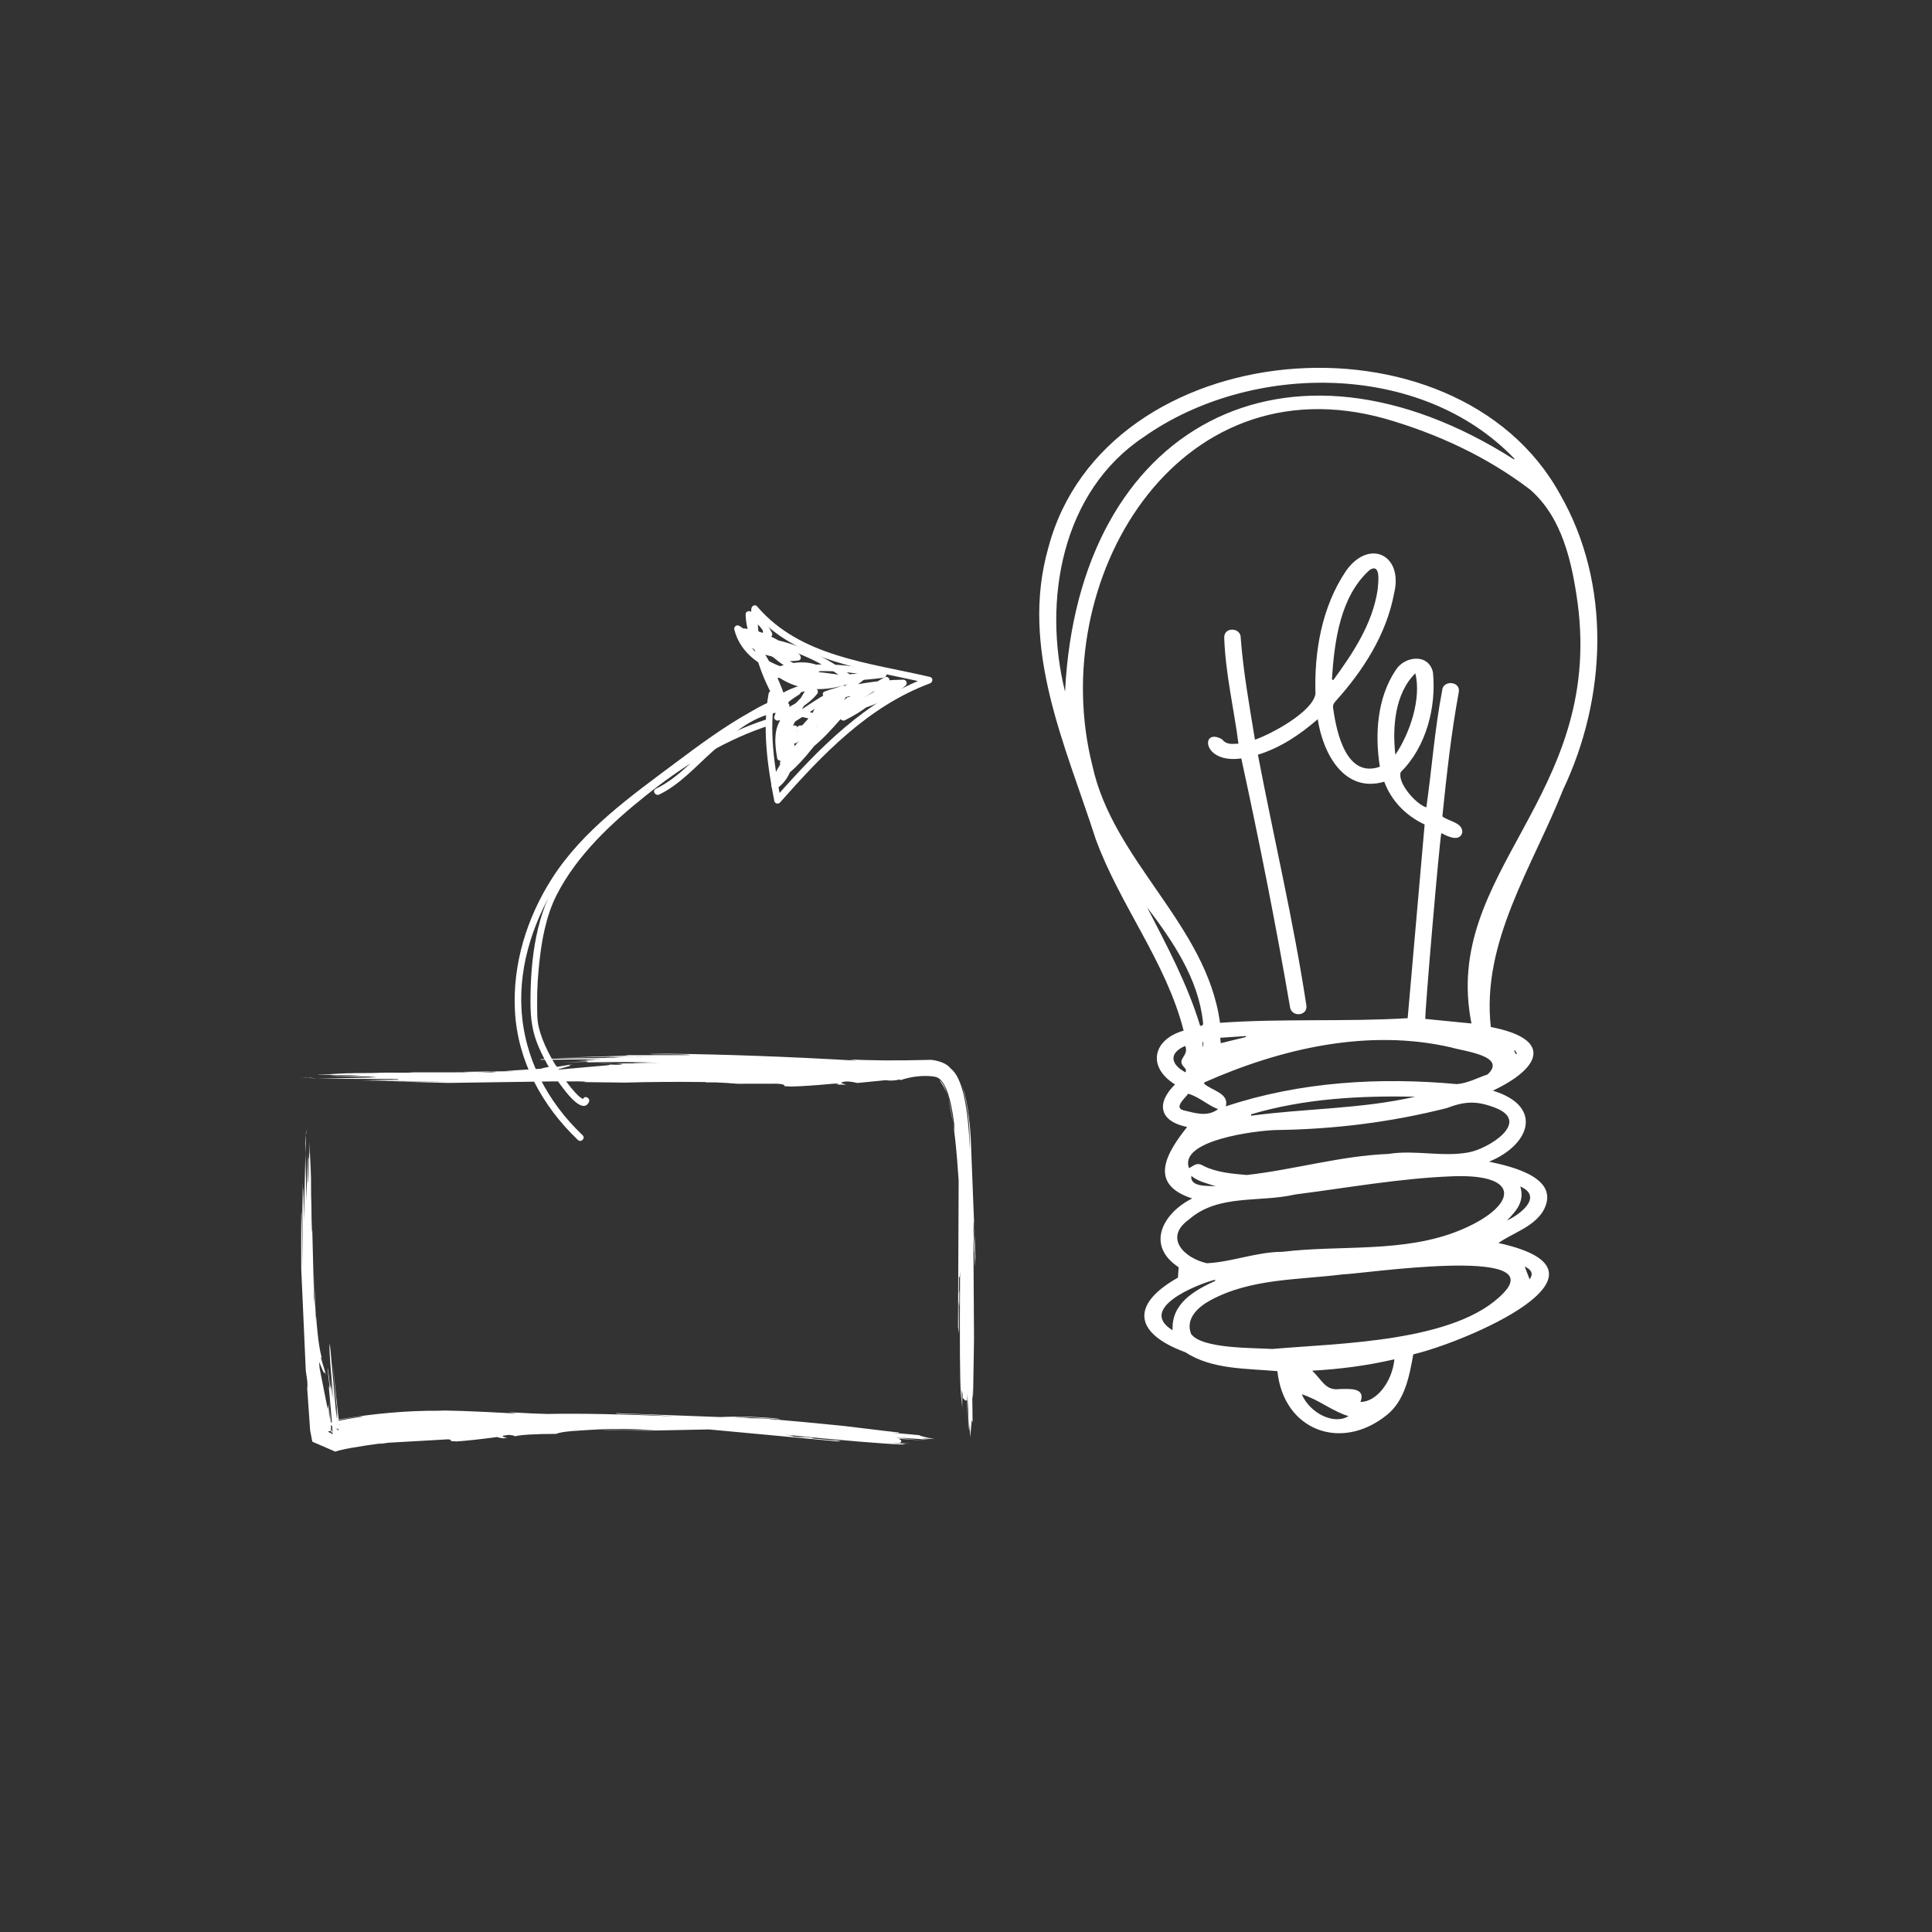 <svg version="1.0" preserveAspectRatio="xMidYMid meet" height="1080" viewBox="0 0 810 810" zoomAndPan="magnify" width="1080" xmlns:xlink="http://www.w3.org/1999/xlink" xmlns="http://www.w3.org/2000/svg"><rect x="0" y="0" width="810" height="810" fill="#333333" stroke="none"/><defs><clipPath id="742b00b5a5"><path clip-rule="nonzero" d="M 215 293 L 331 293 L 331 478.926 L 215 478.926 Z M 215 293"></path></clipPath><clipPath id="9e92d0b636"><path clip-rule="nonzero" d="M 314 253.176 L 391 253.176 L 391 337 L 314 337 Z M 314 253.176"></path></clipPath><clipPath id="907ea7fb72"><path clip-rule="nonzero" d="M 125.586 441.578 L 409 441.578 L 409 603 L 125.586 603 Z M 125.586 441.578"></path></clipPath><clipPath id="68a52a9ef9"><path clip-rule="nonzero" d="M 126 471 L 392 471 L 392 608.828 L 126 608.828 Z M 126 471"></path></clipPath></defs><g clip-path="url(#742b00b5a5)"><path fill-rule="nonzero" fill-opacity="1" d="M 244.273 475.965 C 229.387 461.82 219.766 443.555 218.629 422.887 C 217.57 403.617 224.238 384.691 234.523 368.633 C 240.738 358.926 248.121 351.625 256.805 344.289 C 266.969 335.703 277.457 327.488 288.152 319.582 C 291.105 317.398 325.57 291.656 328.383 296.656 C 329.27 298.227 331.684 296.816 330.797 295.242 C 327.938 290.16 317.703 296.773 314.688 298.453 C 303.684 304.578 293.43 312.148 283.363 319.68 C 264.453 333.828 244.383 348.055 231.477 368.207 C 220.902 384.715 214.812 404.293 215.895 423.973 C 217.043 444.871 227.297 463.695 242.297 477.941 C 243.602 479.184 245.582 477.211 244.273 475.965 Z M 244.273 475.965" fill="#ffffff"></path></g><g clip-path="url(#9e92d0b636)"><path fill-rule="nonzero" fill-opacity="1" d="M 328.402 294.043 C 321.484 282.316 316.754 268.969 317.805 255.191 C 317.008 255.523 316.211 255.852 315.414 256.18 C 333.82 277.785 363.262 280.41 389.156 286.508 C 389.156 285.609 389.156 284.711 389.156 283.812 C 362.797 293.609 343.227 313.891 325.008 334.516 C 325.785 334.723 326.562 334.93 327.344 335.133 C 324.605 321.203 322.312 305.637 324.945 291.527 C 325.273 289.762 322.578 289.012 322.25 290.781 C 319.516 305.434 321.801 321.398 324.645 335.879 C 324.844 336.887 326.312 337.254 326.984 336.496 C 344.844 316.277 364.047 296.117 389.898 286.508 C 391.109 286.059 391.352 284.152 389.898 283.812 C 364.504 277.832 335.453 275.402 317.395 254.203 C 316.531 253.191 315.09 254.09 315.008 255.191 C 313.922 269.426 318.84 283.336 325.984 295.457 C 326.902 297.008 329.32 295.602 328.402 294.043 Z M 328.402 294.043" fill="#ffffff"></path></g><path fill-rule="nonzero" fill-opacity="1" d="M 340.578 307.938 C 339.992 303.219 346.898 297.852 349.902 295.043 C 354.648 290.609 359.785 286.559 365.059 282.773 C 364.496 282.039 363.93 281.309 363.363 280.574 C 352.027 289.363 340.422 297.836 331.98 309.629 C 330.988 311.008 333.039 312.266 334.176 311.32 C 340.332 306.211 344.828 299.566 349.758 293.34 C 349.027 292.777 348.293 292.211 347.562 291.645 C 342.301 300.66 335.559 308.707 330.781 318.02 C 330.016 319.508 331.754 320.668 332.977 319.711 C 342.422 312.344 347.027 301.152 354.555 292.145 C 353.82 291.578 353.09 291.012 352.355 290.449 C 346.891 302.203 336.805 310.996 329.582 321.613 C 328.648 322.988 330.648 324.324 331.777 323.309 C 341.32 314.73 347.41 303.117 356.953 294.539 C 356.219 293.973 355.488 293.41 354.754 292.844 C 349.984 299.676 343.441 305.273 338.191 311.742 C 337.039 313.16 338.75 314.816 340.168 313.719 C 349.633 306.402 355.879 295.863 365.344 288.547 C 364.684 287.887 364.023 287.227 363.363 286.566 C 357.137 291.496 350.5 295.996 345.383 302.152 C 344.25 303.516 346.051 305.414 347.363 304.129 C 354.699 296.949 363.391 291.457 372.254 286.367 C 371.613 285.73 370.977 285.09 370.34 284.453 C 366.539 291.574 359.879 295.965 352.859 299.535 C 353.426 300.266 353.988 301 354.555 301.73 C 361.227 295.293 369.824 291.207 378.246 287.566 C 377.777 286.762 377.305 285.957 376.836 285.152 C 371.297 288.445 365.594 291.449 360.051 294.742 C 358.719 295.535 359.594 297.812 361.129 297.297 C 367.926 295.008 374.473 292.379 379.727 287.348 C 380.609 286.504 379.945 284.949 378.738 284.961 C 367.66 285.066 356.727 287.156 346.004 289.805 C 346.363 290.656 346.723 291.508 347.082 292.363 C 349.422 291.367 351.93 290.965 354.273 289.965 C 353.805 289.16 353.332 288.355 352.863 287.551 C 344.305 291.363 336.949 297.242 328.887 301.934 C 329.523 302.57 330.164 303.211 330.801 303.848 C 333.535 298.559 337.227 294.352 342.285 291.164 C 341.723 290.434 341.156 289.699 340.59 288.969 C 336.602 293.902 330.641 296.391 325.293 299.535 C 325.977 300.062 326.66 300.59 327.348 301.117 C 328 299.441 328.496 297.664 329.324 296.062 C 330.453 293.875 333.141 292.48 335.094 291.164 C 336.352 290.316 335.594 288.078 334.016 288.609 C 330.316 289.848 326.754 291.117 323.809 293.762 C 324.469 294.422 325.129 295.082 325.789 295.742 C 330.055 291.746 335.227 290.273 340.754 288.91 C 340.227 288.223 339.703 287.539 339.176 286.855 C 334.18 295.5 328.465 303.801 325.848 313.559 C 325.441 315.07 327.652 316.066 328.406 314.637 C 329.965 311.676 331.875 308.961 334.18 306.531 C 333.449 305.965 332.715 305.398 331.984 304.836 C 329.727 309.555 328.316 314.492 327.047 319.555 C 326.605 321.32 329.148 321.98 329.746 320.297 C 331.957 314.066 331.004 307.898 329.746 301.57 C 329.473 300.211 327.348 300.258 327.047 301.57 C 325.84 306.828 325.801 312.156 325.797 317.527 C 326.715 317.402 327.629 317.281 328.547 317.156 C 327.781 313.039 327.512 308.809 328.883 304.789 C 330.762 299.293 336.582 300.121 340.875 301.953 C 341.66 302.285 342.711 302.086 342.93 301.117 C 344.445 294.438 354.77 291.5 360.762 291.355 C 362.562 291.312 362.566 288.516 360.762 288.559 C 353.527 288.734 342.059 292.332 340.234 300.375 C 340.918 300.094 341.602 299.816 342.289 299.539 C 337.465 297.48 331.793 296.359 327.973 300.82 C 324.133 305.312 324.859 312.562 325.848 317.898 C 326.145 319.484 328.598 319.07 328.598 317.527 C 328.598 312.414 328.594 307.328 329.746 302.316 C 328.848 302.316 327.945 302.316 327.047 302.316 C 328.215 308.195 329.102 313.762 327.047 319.555 C 327.945 319.801 328.848 320.051 329.746 320.297 C 330.953 315.477 332.246 310.75 334.398 306.246 C 335.055 304.875 333.355 303.336 332.203 304.551 C 329.738 307.148 327.656 310.059 325.992 313.227 C 326.844 313.586 327.695 313.945 328.547 314.305 C 331.102 304.785 336.723 296.699 341.594 288.266 C 342.219 287.184 341.195 285.918 340.012 286.211 C 333.98 287.703 328.445 289.426 323.812 293.762 C 322.488 295.004 324.457 296.941 325.789 295.742 C 328.355 293.438 331.551 292.383 334.762 291.309 C 334.402 290.453 334.043 289.602 333.684 288.75 C 331.566 290.18 329.051 291.637 327.516 293.75 C 326.102 295.695 325.516 298.16 324.652 300.375 C 324.188 301.562 325.727 302.531 326.707 301.953 C 332.262 298.688 338.43 296.07 342.57 290.945 C 343.512 289.785 342.316 287.844 340.875 288.75 C 335.434 292.18 331.34 296.734 328.387 302.438 C 327.758 303.656 329.047 305.082 330.301 304.352 C 338.363 299.66 345.719 293.781 354.277 289.969 C 355.934 289.23 354.496 286.855 352.863 287.551 C 350.523 288.551 348.016 288.953 345.672 289.949 C 344.168 290.59 345.27 292.871 346.75 292.508 C 357.238 289.914 367.906 287.863 378.742 287.762 C 378.414 286.965 378.086 286.168 377.754 285.375 C 372.852 290.07 366.73 292.469 360.391 294.602 C 360.75 295.457 361.109 296.309 361.469 297.16 C 367.008 293.867 372.711 290.863 378.25 287.57 C 379.844 286.625 378.453 284.457 376.84 285.156 C 368.184 288.898 359.438 293.141 352.582 299.758 C 351.395 300.902 352.898 302.656 354.277 301.953 C 361.711 298.176 368.746 293.398 372.758 285.871 C 373.41 284.648 372.094 283.238 370.844 283.957 C 361.781 289.16 352.895 294.812 345.391 302.156 C 346.047 302.816 346.707 303.473 347.367 304.133 C 352.48 297.977 359.121 293.48 365.348 288.551 C 366.77 287.426 364.773 285.488 363.371 286.574 C 353.906 293.891 347.66 304.43 338.195 311.746 C 338.855 312.406 339.516 313.062 340.176 313.723 C 345.578 307.066 352.262 301.301 357.176 294.262 C 358.129 292.898 356.105 291.555 354.977 292.566 C 345.438 301.145 339.348 312.758 329.805 321.336 C 330.539 321.902 331.27 322.465 332.004 323.031 C 339.223 312.418 349.309 303.625 354.777 291.863 C 355.402 290.523 353.672 288.867 352.582 290.168 C 345.066 299.164 340.422 310.391 331.004 317.738 C 331.734 318.305 332.469 318.871 333.199 319.434 C 337.98 310.125 344.723 302.078 349.984 293.062 C 350.762 291.727 348.793 290.098 347.785 291.367 C 342.855 297.594 338.359 304.234 332.203 309.348 C 332.934 309.914 333.668 310.48 334.398 311.043 C 342.68 299.477 354.23 291.176 365.348 282.559 C 366.598 281.59 364.938 279.438 363.652 280.359 C 357.633 284.688 351.824 289.34 346.457 294.461 C 343.242 297.527 337.156 302.863 337.785 307.941 C 338 309.703 340.801 309.723 340.578 307.938 Z M 340.578 307.938" fill="#ffffff"></path><path fill-rule="nonzero" fill-opacity="1" d="M 344.348 285.012 C 338.023 282.566 331.562 281.441 324.797 281.363 C 325.262 281.832 325.727 282.297 326.195 282.762 C 326.195 282.363 326.195 281.965 326.195 281.562 C 325.852 282.016 325.512 282.465 325.168 282.914 C 330.41 280.914 336.668 279.215 342.07 281.574 C 342.184 280.723 342.293 279.871 342.402 279.016 C 334.875 281.117 328.457 275.938 323.387 270.984 C 322.727 271.645 322.066 272.305 321.41 272.965 C 323.375 274.555 325.879 275.527 328.391 275.773 C 328.391 274.84 328.391 273.906 328.391 272.973 C 321.629 272.789 315.352 269.848 311.617 264.078 C 311.215 264.777 310.812 265.48 310.41 266.18 C 317.324 266.395 323.102 269.719 328.883 273.184 C 329.121 272.312 329.355 271.445 329.59 270.578 C 324.5 270.574 320.332 270.102 315.578 268.23 C 315.453 269.145 315.328 270.062 315.207 270.977 C 322.125 271.047 328.121 272.527 333.68 276.781 C 333.789 275.926 333.902 275.074 334.012 274.223 C 327.363 275.164 322.738 272.395 318.594 267.391 C 318.262 268.188 317.934 268.984 317.605 269.777 C 331.684 271.238 345.309 277.844 356.457 286.367 C 356.816 285.516 357.172 284.664 357.535 283.812 C 350.254 282.602 342.98 281.449 335.586 281.363 C 334.043 281.348 333.625 283.867 335.215 284.113 C 341.977 285.164 348.859 285.273 355.59 286.512 C 355.59 285.609 355.59 284.711 355.59 283.812 C 346.27 287.145 336.324 287.258 327.902 281.559 C 327.789 282.41 327.676 283.262 327.566 284.113 C 341.211 279.414 356.113 281.617 369.977 284.113 C 370.102 283.199 370.223 282.281 370.348 281.367 C 361.988 282.488 353.535 282.641 345.176 283.762 C 343.449 283.996 343.312 286.559 345.176 286.559 C 346.371 286.559 347.57 286.559 348.77 286.559 C 350.602 286.559 350.539 283.918 348.77 283.762 C 335.082 282.566 314.586 278.867 310.562 263.215 C 309.875 263.738 309.191 264.266 308.508 264.793 C 318.215 270.711 323.637 284.434 326.934 294.691 C 329.953 304.078 334.133 321.48 324.09 328.309 C 324.773 328.832 325.461 329.359 326.145 329.887 C 327.875 320.527 336.871 314.137 341.586 306.246 C 342.133 305.332 341.43 304.141 340.379 304.141 C 338.781 304.141 337.184 304.141 335.586 304.141 C 333.781 304.141 333.781 306.941 335.586 306.941 C 337.184 306.941 338.781 306.941 340.379 306.941 C 339.977 306.238 339.574 305.535 339.172 304.836 C 334.328 312.941 325.238 319.457 323.449 329.145 C 323.246 330.242 324.395 331.477 325.504 330.723 C 336.168 323.469 333.301 307.113 330.426 296.617 C 328.398 289.203 325.293 282.008 321.395 275.387 C 318.504 270.48 314.863 265.395 309.918 262.379 C 308.848 261.727 307.566 262.797 307.863 263.961 C 312.254 281.023 333.773 285.25 348.77 286.562 C 348.77 285.629 348.77 284.699 348.77 283.766 C 347.574 283.766 346.375 283.766 345.176 283.766 C 345.176 284.699 345.176 285.629 345.176 286.562 C 353.535 285.441 361.988 285.289 370.348 284.164 C 371.762 283.977 372.422 281.727 370.719 281.418 C 356.371 278.832 340.945 276.555 326.824 281.418 C 325.648 281.82 325.465 283.281 326.488 283.973 C 335.473 290.055 346.363 290.074 356.336 286.512 C 357.52 286.09 357.812 284.086 356.336 283.816 C 349.598 282.578 342.723 282.469 335.957 281.418 C 335.832 282.332 335.711 283.25 335.586 284.164 C 342.734 284.25 349.754 285.344 356.789 286.512 C 358.406 286.781 359.137 284.926 357.867 283.957 C 346.305 275.117 332.188 268.496 317.605 266.984 C 316.262 266.844 315.934 268.547 316.617 269.371 C 321.488 275.254 327.094 278.008 334.758 276.922 C 336.121 276.73 335.906 274.988 335.094 274.367 C 329.16 269.828 322.582 268.258 315.207 268.184 C 313.527 268.164 313.441 270.379 314.836 270.93 C 319.848 272.902 324.23 273.375 329.594 273.379 C 330.996 273.379 331.488 271.484 330.297 270.77 C 324.059 267.035 317.848 263.617 310.414 263.387 C 309.379 263.355 308.633 264.609 309.207 265.492 C 313.484 272.102 320.617 275.559 328.395 275.773 C 330.227 275.824 330.152 273.148 328.395 272.977 C 326.684 272.812 324.715 272.062 323.391 270.988 C 322.02 269.879 320.094 271.68 321.41 272.969 C 327.25 278.672 334.59 284.105 343.152 281.719 C 344.219 281.422 344.645 279.672 343.484 279.164 C 337.309 276.465 330.5 277.906 324.426 280.219 C 323.836 280.445 323.398 280.902 323.398 281.57 C 323.398 281.969 323.398 282.367 323.398 282.77 C 323.398 283.539 324.035 284.156 324.797 284.168 C 331.332 284.242 337.512 285.355 343.605 287.711 C 345.289 288.359 346.012 285.652 344.348 285.012 Z M 344.348 285.012" fill="#ffffff"></path><path fill-rule="nonzero" fill-opacity="1" d="M 322.188 272.184 C 317.637 268.559 315.527 263.332 315.406 257.59 C 314.703 257.992 314.004 258.395 313.301 258.797 C 317.141 260.75 319.238 262.844 321.191 266.688 C 321.996 266.215 322.801 265.746 323.605 265.273 C 323.195 264.477 322.641 263.266 321.637 263.121 C 320.918 263.02 320.09 263.285 319.918 264.098 C 319.367 266.668 320.836 269.418 321 271.973 C 321.113 273.766 323.914 273.777 323.797 271.973 C 323.656 269.816 322.172 266.906 322.613 264.844 C 322.043 265.168 321.469 265.492 320.895 265.82 C 320.484 265.762 321.098 266.504 321.191 266.688 C 322.016 268.293 324.422 266.879 323.605 265.273 C 321.438 261.016 318.973 258.547 314.711 256.383 C 313.801 255.918 312.586 256.477 312.609 257.59 C 312.742 264.004 315.109 270.098 320.211 274.16 C 321.605 275.273 323.598 273.309 322.188 272.184 Z M 322.188 272.184" fill="#ffffff"></path><path fill-rule="nonzero" fill-opacity="1" d="M 328.391 295.75 C 317.75 295.984 308.656 302.988 300.844 309.527 C 292.523 316.492 284.871 325.977 274.941 330.703 C 273.316 331.477 274.734 333.887 276.355 333.117 C 284.902 329.047 291.762 321.27 298.73 315.059 C 306.859 307.809 316.863 298.801 328.391 298.547 C 330.191 298.504 330.195 295.707 328.391 295.75 Z M 328.391 295.75" fill="#ffffff"></path><path fill-rule="nonzero" fill-opacity="1" d="M 320.828 301.793 C 303.863 307.32 288.246 316.953 274.008 327.543 C 259.168 338.582 245.133 351.566 234.902 367.082 C 224.734 382.5 222.406 401.973 222.406 420.074 C 222.406 426.926 223.117 432.668 225.848 438.961 C 228.594 445.293 232.277 451.41 236.527 456.848 C 237.918 458.629 244.43 467.145 246.891 462.074 C 247.676 460.461 245.262 459.043 244.477 460.664 C 244.391 460.844 244.402 460.797 243.57 460.258 C 242.664 459.676 241.902 458.82 241.164 458.043 C 238.801 455.555 236.84 452.68 234.969 449.812 C 231.176 444.016 227.613 437.602 225.918 430.84 C 225.055 427.41 225.238 423.582 225.207 420.074 C 225.156 414.785 225.496 409.5 226.039 404.242 C 227.039 394.477 228.867 384.113 233.344 375.285 C 241.816 358.582 256.465 344.941 270.922 333.426 C 285.562 321.758 302.121 311.246 319.875 305.055 C 320.441 304.859 321.004 304.672 321.574 304.492 C 323.277 303.934 322.547 301.23 320.828 301.793 Z M 320.828 301.793" fill="#ffffff"></path><path fill-rule="nonzero" fill-opacity="1" d="M 625.039 430.59 C 651.012 435.547 646.363 447.598 625.879 457.266 C 647.125 463.723 641.711 479.875 624.316 487.031 C 634.02 489.121 655.004 493.91 646.84 507.953 C 642.531 514.629 634.188 516.922 628.238 521.141 C 684.414 533.434 613.438 562.984 592.531 567.809 C 590.879 577.02 588.992 587.176 581.473 593.215 C 562.246 608.75 538.172 599.746 535.555 574.867 C 522.637 573.688 508.172 574.27 496.914 566.914 C 475.699 559.125 473.59 547.082 493.852 535.656 C 493.949 534.281 494.047 532.914 494.156 531.297 C 480.211 522.113 487.492 508.625 499.836 502.453 C 481.238 496.477 488.945 483.512 497.711 472.496 C 486.238 470.156 484.434 462.742 492.637 454.656 C 480.816 447.34 483.281 435.809 496.238 432.102 C 488.922 403.254 469.426 379.41 459.34 351.672 C 446.664 312.301 427.527 271.984 439.473 229.801 C 463.137 139.66 610.426 127.625 654.082 207.285 C 675.703 244.879 673.648 292.574 655.336 331.051 C 642.73 363.062 620.977 394.82 625.039 430.59 Z M 597.285 345.676 C 589.422 342.004 583.367 335.805 580.348 327.738 C 563.453 332.695 554.625 315.73 552.465 301.527 C 544.898 308.121 536.848 313.461 527.387 316.43 C 534.051 351.348 542.281 385.992 547.648 421.184 C 548.684 425.801 541.914 426.711 540.914 422.578 C 534.902 387.539 527.969 352.715 520.418 317.973 C 503.68 320.312 503.32 304.68 512.406 309.996 C 514.266 312.391 516.668 311.855 519.23 311.781 C 517.301 296.98 513.781 282.398 513.266 267.453 C 512.988 262.664 520.418 262.934 520.188 267.613 C 521.285 281.883 523.832 295.988 526.145 310.121 C 533.203 307.664 550.223 298.48 551.516 290.941 C 550.953 273.09 554.199 254.359 564.328 239.348 C 574.047 225.602 588.527 232.648 584.457 248.891 C 581.25 266.008 571.5 281.176 559.988 293.941 C 559.086 294.926 558.672 295.844 558.969 297.168 C 560.371 307.234 564.523 326.398 578.504 321.457 C 576.371 307.762 577.336 292.664 585.195 280.891 C 588.957 274.949 599.043 273.84 600.777 281.926 C 602.234 296.508 597.926 313.211 587.277 323.691 C 585.707 328.148 593.641 337.199 598.008 338.492 C 600.32 322.219 601.484 305.777 604.609 289.637 C 604.777 284.91 612.598 285.52 611.578 290.305 C 608.398 307.539 606.52 324.836 604.715 342.281 C 607.387 344.383 613.363 344.871 613.07 349.035 C 611.98 353.172 606.809 350.645 604.297 349.277 C 603.555 351.902 597.23 425.633 597.578 427.188 C 603.957 427.812 610.328 428.445 616.922 429.098 C 604.262 365.633 672.176 334.383 661.445 252.891 C 659.078 235.875 655.059 217.059 641.539 205.293 C 623.523 191.52 602.547 181.824 580.801 175.562 C 492.914 150.934 438.438 243.789 458 321.027 C 466.711 361.184 505.938 387.789 511.496 428.82 C 537.75 426.945 563.926 428.465 590.172 426.875 C 592.551 399.75 594.918 372.809 597.285 345.676 Z M 533.418 565.566 C 561.266 563.102 610.781 562.824 630.445 542 C 649.215 522.23 570.875 534.164 562.809 534.301 C 544.121 536.668 524.352 535.934 507.359 545.215 C 502.258 547.996 496.898 552.855 499.363 559.242 C 503.805 565.559 525.531 565.039 533.418 565.566 Z M 609.059 493.16 C 586.875 494 565 497.992 543.012 500.789 C 528.066 504.273 510.836 500.461 498.516 511.25 C 487.848 518.852 496.344 527.43 505.973 529.617 C 516.445 529.129 526.887 524.84 537.645 524.828 C 562.316 521.855 588.504 525.41 611.91 515.871 C 635.562 506.176 639.059 492.027 609.059 493.16 Z M 498.516 489.785 C 501.113 488.273 501.973 487.191 504.77 488.906 C 510.324 491.613 516.633 492.078 522.699 492.625 C 542.512 490.41 561.98 484.602 582.105 483.789 C 593.254 481.992 604.68 485.191 615.641 483.156 C 623.684 481.777 642.004 470.578 627.184 464.555 C 619.297 461.48 614.438 461.57 606.582 464.562 C 583.055 470.531 559.121 473.473 534.867 473.773 C 526.824 473.996 494.004 477.957 498.516 489.785 Z M 634.762 192.625 C 634.824 192.527 634.887 192.43 634.949 192.34 C 595.855 151.418 524.422 151.594 479.594 183.164 C 445.047 206.062 437.051 251.918 446.531 289.984 C 452.016 178.281 539.832 132.121 634.762 192.625 Z M 504.875 453.824 C 504.883 454.023 504.895 454.211 504.895 454.406 C 508.129 457.266 515.398 458.312 513.926 463.84 C 544.996 453.512 578.363 451.539 610.828 454.516 C 615.223 454.191 619.477 451.871 623.664 450.469 C 632.168 442.66 613.258 440.668 608.488 439.156 C 573.602 431.082 537.062 439.566 504.875 453.824 Z M 558.414 284.805 C 558.602 284.918 558.789 285.043 558.977 285.16 C 567.305 273.742 575.469 261.477 577.594 247.176 C 577.773 244.586 579.121 235.98 574.309 238.902 C 561.836 249.996 559.434 268.945 558.414 284.805 Z M 584.617 569.883 C 573.281 572.527 561.996 574 550.141 574.672 C 554.43 578.734 555.715 583.156 561.664 582.371 C 565.676 582.316 572.762 581.621 570.375 587.785 C 576.988 587.777 583.625 579.566 584.617 569.883 Z M 524.547 467.172 C 524.539 467.371 524.527 467.574 524.52 467.77 C 547.371 464.68 570.895 464.965 593.371 459.785 C 570.055 459.355 546.996 460.535 524.547 467.172 Z M 585.008 316.43 C 591.137 307.387 595.98 292.934 593.391 282.285 C 584.77 290.754 583.715 304.965 585.008 316.43 Z M 480.941 380.41 C 489.27 396.605 497.863 412.617 503.168 430.07 C 504.723 430.07 504.41 429.082 504.332 428.285 C 502.32 410.168 491.688 394.57 480.941 380.41 Z M 491.625 557.723 C 491.012 546.504 500.703 541.035 509.539 536.988 C 509.484 536.844 509.43 536.695 509.367 536.551 C 501.355 538.605 476.832 548.691 491.625 557.723 Z M 498.168 458.543 C 496.773 460.492 491.84 464.512 496.398 465.555 C 501.258 466.699 506.199 468.371 510.672 465.02 C 506.207 463.305 502.93 459.953 498.168 458.543 Z M 545.773 584.57 C 549.285 592.652 559.414 597.496 565.363 593.715 C 558.297 591.562 552.82 586.723 545.773 584.57 Z M 631.793 511.715 C 637.422 509.133 647.055 501.691 637.395 497.441 C 639.344 503.934 635.547 507.793 631.793 511.715 Z M 496.914 438.496 C 489.797 441.578 490.859 446.285 496.996 449.574 C 497.523 448.527 496.969 447.973 496.344 447.324 C 493.094 443.875 498.656 442.801 496.914 438.496 Z M 511.602 435.094 C 511.699 436.094 511.754 436.684 511.816 437.363 C 515.461 436.469 518.918 435.621 522.387 434.77 C 522.367 434.637 522.34 434.504 522.324 434.367 C 518.84 434.602 515.355 434.832 511.602 435.094 Z M 499.469 493.016 C 498.863 497.852 506.52 497.027 509.754 497.387 C 506.324 496.172 502.66 495.535 499.469 493.016 Z M 639.234 530.996 C 639.961 532.871 640.648 534.676 641.301 536.363 C 642.906 534.219 642.246 532.352 639.234 530.996 Z M 635.215 440.383 C 635.074 440.453 634.938 440.523 634.797 440.594 C 635.047 441.059 635.297 441.523 635.555 441.988 C 635.699 441.91 635.84 441.836 635.984 441.758 C 635.727 441.309 635.477 440.844 635.215 440.383 Z M 504.527 436.961 C 504.418 436.906 504.312 436.852 504.207 436.797 C 504.207 437.449 504.207 438.094 504.207 438.746 C 504.277 438.746 504.355 438.746 504.43 438.746 C 504.457 438.148 504.492 437.559 504.527 436.961 Z M 504.527 436.961" fill="#ffffff"></path><g clip-path="url(#907ea7fb72)"><path fill-rule="nonzero" fill-opacity="1" d="M 128.816 451.77 L 125.566 451.961 L 126.344 451.922 L 129.289 451.828 L 128.816 451.77 M 130.027 451.805 L 129.289 451.828 L 133.086 452.301 C 133.102 452.301 133.105 452.301 133.102 452.301 L 130.027 451.805 M 279.613 441.777 L 276.324 441.832 C 272.086 441.812 271.434 441.867 274.359 441.992 C 283.809 441.957 288.832 442.078 289.438 442.355 L 261.707 442.395 C 263.121 442.465 263.496 442.531 262.824 442.602 L 233.594 443.512 L 254.312 443.117 C 255.637 443.078 255.012 443.051 252.441 443.035 L 273.57 443.023 L 256.707 443.117 C 252.305 443.297 253.477 443.348 260.223 443.277 L 257.234 443.48 C 239.793 443.688 229.391 443.898 226.027 444.109 C 226.926 444.074 227.137 444.145 226.66 444.324 L 228.93 444.32 L 252.527 444.062 L 246.105 444.363 L 245.383 444.469 L 249.668 444.438 L 240.215 444.777 L 251.227 444.609 L 243.738 444.828 L 246.422 444.801 C 245.547 444.879 245.641 444.945 246.703 444.988 L 235.609 445.402 L 246.883 445.16 L 245.629 445.41 C 257.066 445.164 267.395 445.227 276.613 445.602 C 263.219 445.434 261.816 445.508 272.398 445.832 L 250.258 445.805 C 254.039 445.633 257.652 445.723 261.105 446.074 C 260.383 446.535 257.73 446.535 253.145 446.074 C 255.957 446.234 256.477 446.418 254.703 446.625 L 233.316 448.52 L 239.266 446.773 C 238.156 446.727 238.578 446.508 240.527 446.121 L 231.293 447.645 L 233.918 446.766 C 230.387 447.195 228.023 447.625 226.828 448.047 L 211.766 449.004 L 216.453 449.074 L 193.98 449.371 C 197.184 449.629 201.16 449.613 205.906 449.32 C 208.559 449.312 208.668 449.391 206.242 449.555 L 170.887 449.594 L 173.688 449.73 L 156.223 449.715 L 161.199 449.812 L 141.977 449.965 L 149.113 449.922 L 144.301 450.031 L 138.289 450.316 L 140.004 450.34 L 133.363 450.598 L 133.516 450.656 L 141.035 450.668 C 138.688 450.797 138.031 450.863 139.066 450.863 C 141.738 450.785 144.398 450.754 147.051 450.77 L 151.738 450.969 L 138.379 451.219 L 154.535 451.332 L 158.141 451.664 L 133.102 452.301 L 164.012 452.328 L 167.184 452.453 L 166.684 452.672 L 153.031 452.738 L 163.262 453 L 150.906 453.074 L 190.641 453.434 L 164.266 453.387 L 187.938 454.02 L 231.059 453.391 L 242.57 453.371 C 245.555 453.449 246.301 453.555 244.809 453.68 L 262.188 453.883 C 272.883 453.578 283.992 453.5 295.52 453.656 C 296.523 453.77 296.633 453.867 295.84 453.945 C 296.887 453.609 301.355 453.75 309.246 454.371 L 325.348 454.344 C 327.879 454.395 329.066 454.742 328.91 455.387 L 331.734 455.535 C 335.797 455.461 341.543 455.074 348.969 454.383 C 351.574 454.199 352.156 454.309 350.711 454.703 L 354.859 454.754 C 352.668 454.211 352.133 453.859 353.262 453.699 C 354.484 453.227 356.555 453.34 359.473 454.047 L 371.312 452.871 C 373.242 453.176 375.266 453.066 377.379 452.547 L 377.375 452.879 C 380.785 451.75 384.184 451.16 387.57 451.105 C 390.23 451.109 392 451.305 392.871 451.691 C 396.203 453.137 398.602 459.645 400.062 471.211 L 400.266 474.289 L 397.641 460.539 C 397.109 458.164 395.863 455.613 393.902 452.887 C 397.609 455.395 400.281 469.426 401.922 494.984 L 401.66 556.316 L 402.008 559.062 L 401.926 545.609 L 402.168 547.551 L 402.203 540.879 L 402.016 542.535 L 402.051 535.289 L 402.32 535.598 L 402.512 533.023 C 402.328 562.57 402.441 579.617 402.848 584.172 L 403.332 589.98 L 403.219 582.766 L 403.562 584.406 L 403.738 592.066 L 403.68 586.117 C 404.781 587.418 405.32 587.574 405.289 586.59 L 405.438 587.305 L 405.773 598.629 L 405.539 586.129 L 405.582 584.133 L 405.828 591.664 L 405.82 585.199 L 405.996 594.656 C 406.238 600.676 406.398 601.391 406.477 596.797 L 406.75 602.555 L 407.43 595.316 L 407.777 596.363 L 407.578 581.766 L 407.789 586.336 L 407.977 584.945 L 408.359 561.562 L 408.109 519.789 L 408.5 525.293 C 408.629 525.289 408.453 521.426 407.973 513.699 L 408.406 517.738 L 408.184 513.559 C 408.207 511.215 408.301 511.805 408.465 515.324 L 408.734 531.07 L 408.953 527.008 L 406.973 476.652 C 406.484 469.051 405.59 462.863 404.289 458.09 L 402.938 454.18 C 405.488 461.215 406.711 470.512 406.605 482.066 C 405.871 462.828 403.18 451.449 398.543 447.938 C 397.117 446.094 394.457 444.895 390.559 444.344 C 376.18 444.715 364.68 444.648 356.062 444.148 L 359.285 444.688 C 330.293 442.996 303.738 442.027 279.613 441.777" fill="#ffffff"></path></g><g clip-path="url(#68a52a9ef9)"><path fill-rule="nonzero" fill-opacity="1" d="M 152.625 593.828 L 148.73 594.422 L 145.445 594.984 L 142.043 595.656 L 142.008 595.305 L 143.742 594.953 L 147.395 594.332 L 150.754 593.871 L 152.625 593.828 M 141.625 595.383 L 141.652 595.73 L 141.523 595.758 L 141.52 595.719 L 141.5 595.41 L 141.625 595.383 M 139.141 595.891 L 139.172 596.293 L 138.664 596.41 L 138.641 595.992 L 139.141 595.891 M 142.328 596.805 L 142.293 597.355 L 142.258 597.91 L 142.211 597.398 C 142.25 597.199 142.289 597 142.328 596.805 M 138.723 597.5 L 139.27 597.754 L 139.277 597.941 L 138.734 597.723 L 138.723 597.5 M 140.664 598.691 L 141.789 599.281 L 141.762 598.906 L 141.891 598.965 L 141.898 598.93 L 141.965 599.781 L 140.664 598.691 M 139.121 599.188 L 139.02 599.875 L 138.84 599.91 L 138.879 600.648 L 138.926 600.5 L 138.883 600.773 L 138.887 600.855 L 139.383 600.207 L 139.363 599.805 L 139.059 599.867 L 139.121 599.188 M 138.734 597.773 L 139.281 598.023 L 139.363 599.805 L 139.629 599.754 L 139.598 599.926 L 139.383 600.207 L 139.438 601.34 L 138.898 601.027 L 138.887 600.855 L 138.867 600.883 L 138.883 600.773 L 138.879 600.648 L 138.777 600.961 L 137.438 600.188 L 138.84 599.91 L 138.734 597.773 M 129.203 471.582 L 128.25 474.938 L 127.41 511.59 C 127.215 495.281 127.062 493.723 126.953 506.914 L 126.77 495.457 L 126.723 499.148 L 126.949 532.621 C 126.426 499.738 126.211 499.559 126.301 532.082 L 128.203 574.609 L 128.855 579.227 C 129.008 582.645 128.941 582.961 128.66 580.176 L 130.027 599.691 L 130.93 604.43 L 140.566 608.594 C 143.168 607.652 149.84 606.461 160.586 605.02 L 158.801 605.453 L 162.773 604.875 L 187.988 603.434 C 189.086 603.652 189.41 603.902 188.957 604.184 L 191.383 604.324 C 195.324 604.082 201.062 603.461 208.605 602.465 C 208.676 602.652 209.508 602.844 211.102 603.035 L 212.633 602.695 C 211.043 602.559 210.469 602.305 210.91 601.934 L 213.285 601.57 C 215.492 601.812 216.254 602.039 215.566 602.254 C 217.941 601.551 223.809 601.188 233.164 601.164 C 234.176 600.676 236.414 600.281 239.883 599.977 C 248.605 599.344 254.668 599.066 258.07 599.148 C 261.836 599.035 267.52 599.188 275.121 599.598 C 267.855 599.691 260.371 599.668 252.676 599.527 L 254.254 599.641 L 271.938 599.801 L 297.234 599.297 L 350.926 604.293 C 353.098 604.297 352.84 604.145 350.152 603.84 C 349.293 603.863 345.922 603.582 340.039 603 C 341.973 602.977 341.145 602.812 337.559 602.504 C 336.379 602.609 334.301 602.48 331.324 602.121 C 333.449 602.184 332.625 601.965 328.852 601.461 C 353.219 603.918 369.785 605.309 378.547 605.629 L 379.703 605.484 L 373.727 604.812 L 381.91 605.32 L 377.348 604.895 C 378.211 604.32 378.008 603.754 376.734 603.191 L 388.246 603.996 L 377.453 603.039 L 375.309 602.773 L 382.539 603.316 L 375.625 602.621 L 389.613 603.617 C 385.617 603.086 386.344 602.988 391.793 603.332 C 387.984 602.609 385.84 602.062 385.359 601.691 L 373.73 600.629 L 376.879 600.773 L 376.816 600.531 C 376.637 600.598 368.867 599.691 353.504 597.805 C 328.93 595.352 317.203 594.387 318.328 594.902 C 323.602 595.008 324.195 594.938 320.113 594.695 L 311.527 594.52 L 314.75 594.352 L 307.809 594.25 C 311.016 593.945 317.422 594.207 327.027 595.031 C 326.91 594.707 322.672 594.355 314.309 593.984 C 309.773 593.898 305.68 593.938 302.027 594.109 L 258.633 592.496 C 257.707 592.539 257.887 592.617 259.172 592.727 C 266.277 592.863 274.184 593.227 282.898 593.816 C 260.523 592.875 242.762 592.539 229.609 592.809 C 226.484 592.77 221.043 592.523 213.285 592.07 L 216.746 592.641 C 197.676 591.605 186.781 591.211 184.066 591.457 C 171.047 591.359 157.02 592.57 141.988 595.098 L 139.379 571.18 L 141.051 588.746 C 141.18 589.84 141.191 589.484 141.082 587.684 L 141.484 595.211 L 140.848 588.988 C 141.508 596.129 141.484 596.863 140.785 591.184 L 138.344 563.539 C 138.488 565.867 138.426 565.734 138.148 563.129 C 138.02 566.551 138.605 574.652 139.902 587.434 C 138.906 579.508 138.73 578.805 139.379 585.332 L 138.445 577.32 L 139.242 586.422 L 138.414 579.359 L 138.727 582.633 C 138.379 580.297 138.25 579.816 138.34 581.195 L 137.934 577.305 L 137.414 573.625 L 137.328 573.895 L 138.273 582.207 C 137.906 580.688 137.816 581 138.004 583.141 L 139.129 595.727 L 138.633 595.852 L 137.914 586.098 C 138.32 589.465 138.379 592.398 138.098 594.902 L 137.746 588.887 L 137.387 590.746 L 134.008 573.715 L 133.781 570.965 L 135.277 574.504 C 135.867 575.785 136.164 576.02 136.168 575.203 L 136.832 576.766 L 134.688 569.848 C 134.438 568.246 134.758 568.73 135.656 571.301 C 134.332 568.578 133.309 562.27 132.578 552.375 L 132.465 552.062 L 132.574 555.703 L 131.578 533.949 L 132.008 548.398 L 131.73 544.746 L 131.672 544.891 L 130.926 515.727 L 130.809 516.578 L 130.633 511.453 L 130.504 500.871 L 130.457 505.23 L 130.355 488.09 L 130.305 493.879 L 130.195 488.969 L 129.926 483.117 L 129.871 483.816 L 129.754 478.848 L 129.594 486.18 L 129.402 484.844 C 129.465 491.715 129.387 495.422 129.172 495.965 L 129.016 483.414 L 128.492 503.297 L 127.945 479.293 C 128.027 476.395 128.445 473.824 129.203 471.582" fill="#ffffff"></path></g></svg>